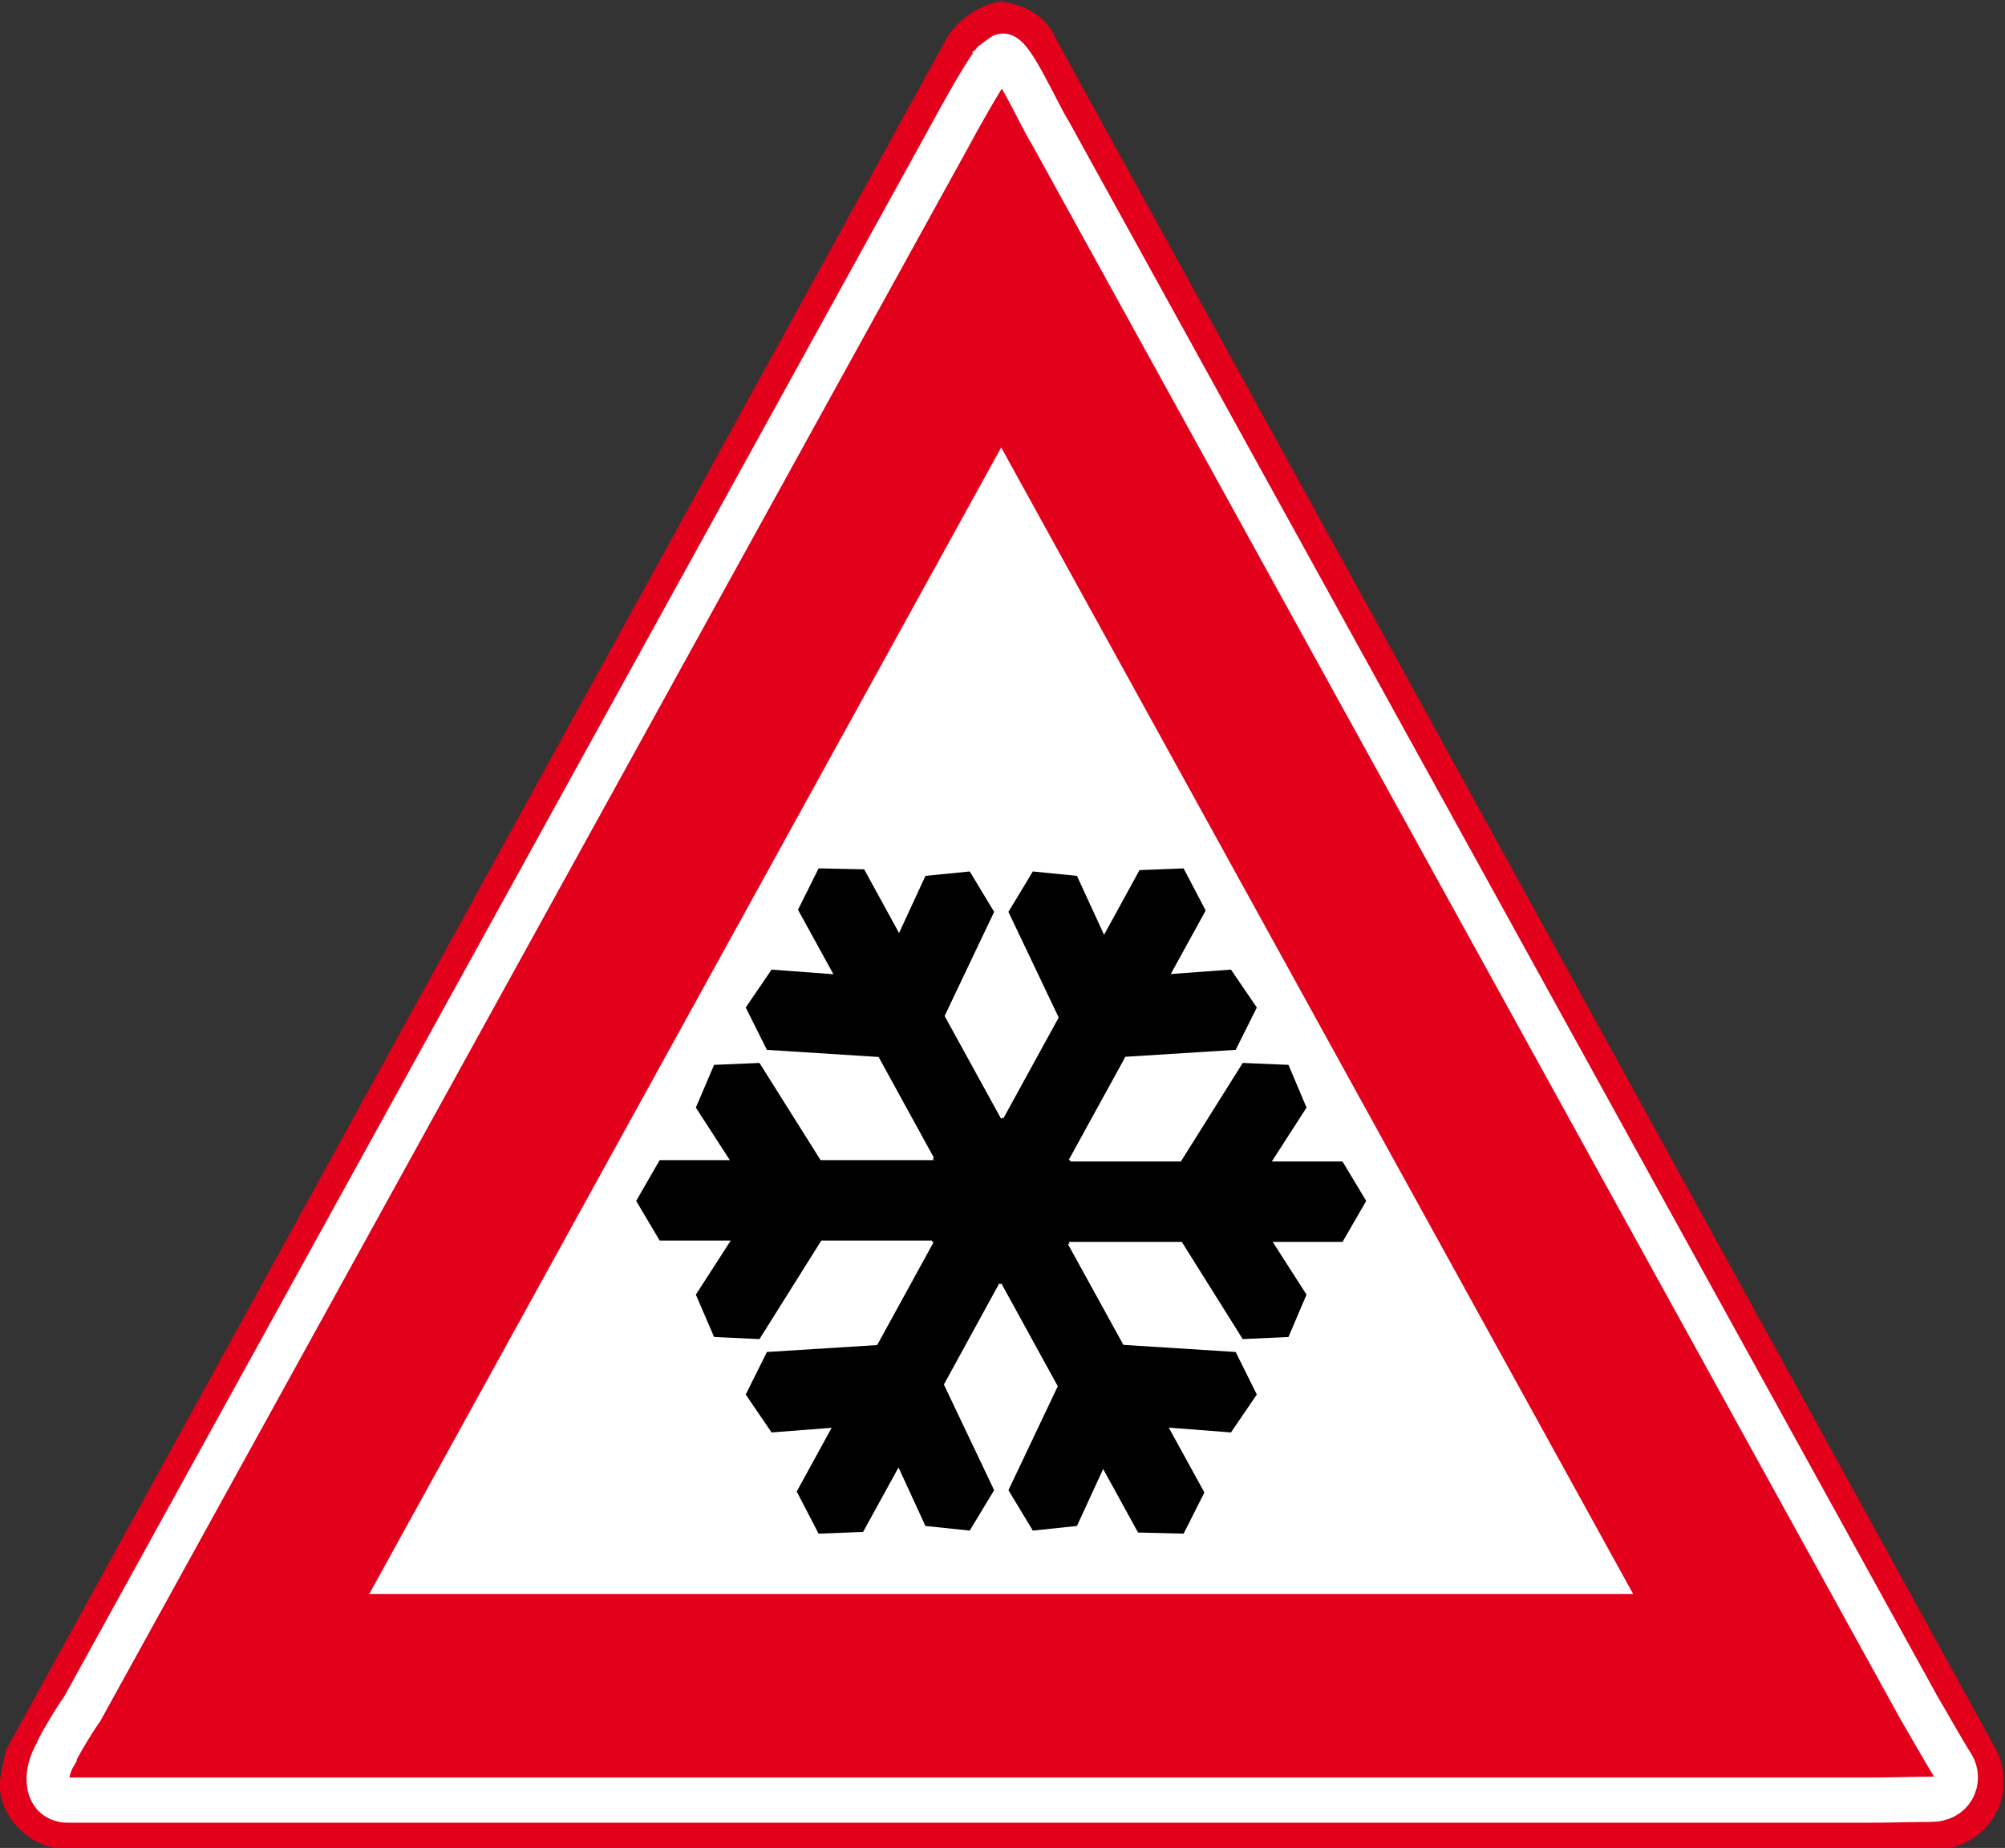 <?xml version="1.0" encoding="UTF-8" standalone="no"?>
<!-- Created with Inkscape (http://www.inkscape.org/) -->

<svg
   xmlns:dc="http://purl.org/dc/elements/1.1/"
   xmlns:cc="http://creativecommons.org/ns#"
   xmlns:rdf="http://www.w3.org/1999/02/22-rdf-syntax-ns#"
   xmlns:svg="http://www.w3.org/2000/svg"
   xmlns="http://www.w3.org/2000/svg"
   xmlns:sodipodi="http://sodipodi.sourceforge.net/DTD/sodipodi-0.dtd"
   xmlns:inkscape="http://www.inkscape.org/namespaces/inkscape"
   width="51"
   height="47"
   id="svg2"
   version="1.1"
   inkscape:version="0.92.4 (5da689c313, 2019-01-14)"
   sodipodi:docname="Verkeersbord_J36.svg">
  <rect width="100%" height="100%" fill="#333333" stroke="none"/>
  <defs
     id="defs4" />
  <sodipodi:namedview
     id="base"
     pagecolor="#ffffff"
     bordercolor="#666666"
     borderopacity="1.0"
     inkscape:pageopacity="0.0"
     inkscape:pageshadow="2"
     inkscape:zoom="14.08067"
     inkscape:cx="9.7171175"
     inkscape:cy="30.64489"
     inkscape:document-units="px"
     inkscape:current-layer="layer1"
     showgrid="false"
     showborder="false"
     inkscape:showpageshadow="false"
     fit-margin-top="0"
     fit-margin-left="0"
     fit-margin-right="0"
     fit-margin-bottom="0"
     inkscape:window-width="1920"
     inkscape:window-height="1018"
     inkscape:window-x="-8"
     inkscape:window-y="-8"
     inkscape:window-maximized="1"
     showguides="true"
     inkscape:guide-bbox="true" />
  <g
     inkscape:label="Laag 1"
     inkscape:groupmode="layer"
     id="layer1"
     transform="translate(-383.684,-341.867)">
    <g
       transform="matrix(0.171,0,0,-0.18,358.663,437.082)"
       xml:space="preserve"
       style="font-style:normal;font-variant:normal;font-weight:normal;font-stretch:normal;letter-spacing:normal;word-spacing:normal;text-anchor:start;fill:none;stroke:#000000;stroke-width:1.038;stroke-linecap:butt;stroke-linejoin:miter;stroke-miterlimit:10.433;stroke-dasharray:none;stroke-dashoffset:0;stroke-opacity:1"
       id="g9595">
<path
   sodipodi:nodetypes="ccccccccccccccccccccccccccccccccccccccccc"
   inkscape:connector-curvature="0"
   d="m 295.25,528.75 -0.31,-0.05 -0.32,-0.05 -0.31,-0.07 -0.3,-0.07 -0.3,-0.09 -0.3,-0.09 -0.3,-0.1 -0.29,-0.11 -0.29,-0.12 -0.29,-0.12 -0.28,-0.13 -0.28,-0.14 -0.27,-0.14 -0.27,-0.16 -0.26,-0.15 -0.26,-0.17 -0.26,-0.17 -0.25,-0.17 -0.24,-0.18 -0.24,-0.19 -0.23,-0.19 -0.23,-0.19 -0.22,-0.2 -0.21,-0.21 -0.21,-0.2 -0.21,-0.21 -0.19,-0.22 -0.19,-0.22 -0.18,-0.22 -0.18,-0.22 -0.17,-0.22 -0.16,-0.23 -140,-242 c -0.43,-1.72 -0.79,-3.05 -1,-5 0.21,-4.67 4.5,-9.05 10,-9 h 279 c 3.402,0 8.268,2.984 9,8.068 0.28,1.95 -0.05,4.452 -1,5.932 l -140,242 c -0.88,2.2 -3.79,4.55 -8,5 z"
   style="fill:#e3001b;fill-opacity:1;fill-rule:nonzero;stroke:none"
   id="path9597" />
<polygon
   points="389.25,303.75 295.25,465.75 201.25,303.75 "
   style="fill:#ffffff;fill-rule:nonzero;stroke:#ffffff;stroke-width:0"
   id="polygon9599" />

<path
   sodipodi:nodetypes="cccccccscccc"
   inkscape:connector-curvature="0"
   d="m 295.292,520.959 -1.32,-0.931 c -1.498,-1.863 -4.973,-7.767 -6.152,-9.877 l -129.25,-222.61 c -1.338,-1.776 -3.9,-5.892 -3.906,-6.28 -1.97,-3.087 -1.643,-6.673 1.835,-6.641 h 267.957 c 1.93,-0.019 6.487,0.112 9.103,0.112 3.349,0 4.552,2.763 3.319,4.697 -0.705,0.915 -4.16,6.747 -5.037,8.113 l -129.25,222.61 c -1.853,2.792 -5.994,11.842 -7.3,10.808 z"
   style="font-style:normal;font-variant:normal;font-weight:normal;font-stretch:normal;letter-spacing:normal;word-spacing:normal;text-anchor:start;fill:none;stroke:#ffffff;stroke-width:6.388;stroke-miterlimit:10.433;stroke-dasharray:none;stroke-opacity:1"
   id="path9601" /><path
   inkscape:connector-curvature="0"
   style="fill:#000000;stroke:none"
   id="path5991-4"
   d="m 268.089,406.27 -3.065,-5.846 5.271,-9.109 -9.198,0.653 -3.845,-5.357 3.146,-5.982 16.619,-1.006 8.229,-14.249 -0.161,-0.109 0.134,-0.217 h -16.834 l -9.089,13.732 -6.75,-0.272 -2.716,-6.037 5.055,-7.423 h -10.434 l -3.496,-5.765 3.496,-5.602 h 10.569 l -5.19,-7.641 2.716,-5.982 6.75,-0.299 9.197,13.922 h 16.484 v -0.19 h 0.242 l -8.417,-14.575 -16.404,-0.979 -3.146,-6.01 3.845,-5.357 8.929,0.653 -5.191,-9.001 3.254,-5.955 6.616,0.245 5.271,9.109 4.006,-8.266 6.589,-0.653 3.63,5.71 -7.476,14.928 8.229,14.276 0.189,-0.109 0.107,0.163 8.417,-14.575 -7.341,-14.684 3.63,-5.71 6.562,0.653 3.899,8.049 5.19,-8.973 6.777,-0.163 3.093,5.819 -5.298,9.164 9.251,-0.68 3.845,5.357 -3.146,6.01 -16.7,1.006 -8.229,14.194 0.215,0.136 -0.134,0.218 h 16.834 l 9.063,-13.732 6.803,0.299 2.689,5.982 -5.028,7.451 h 10.38 l 3.523,5.792 -3.523,5.574 h -10.515 l 5.163,7.614 -2.689,6.037 -6.803,0.272 -9.197,-13.922 h -16.458 v 0.19 h -0.242 l 8.444,14.602 16.404,0.979 3.146,5.982 -3.845,5.357 -8.955,-0.625 5.19,8.973 -3.281,5.955 -6.562,-0.245 -5.27,-9.136 -4.034,8.321 -6.562,0.625 -3.63,-5.71 7.476,-14.928 -8.229,-14.249 -0.215,0.109 -0.108,-0.19 -8.417,14.548 7.368,14.711 -3.63,5.71 -6.589,-0.625 -3.926,-8.076 -5.19,9.001 -6.777,0.136" /></g>  </g>
</svg>
